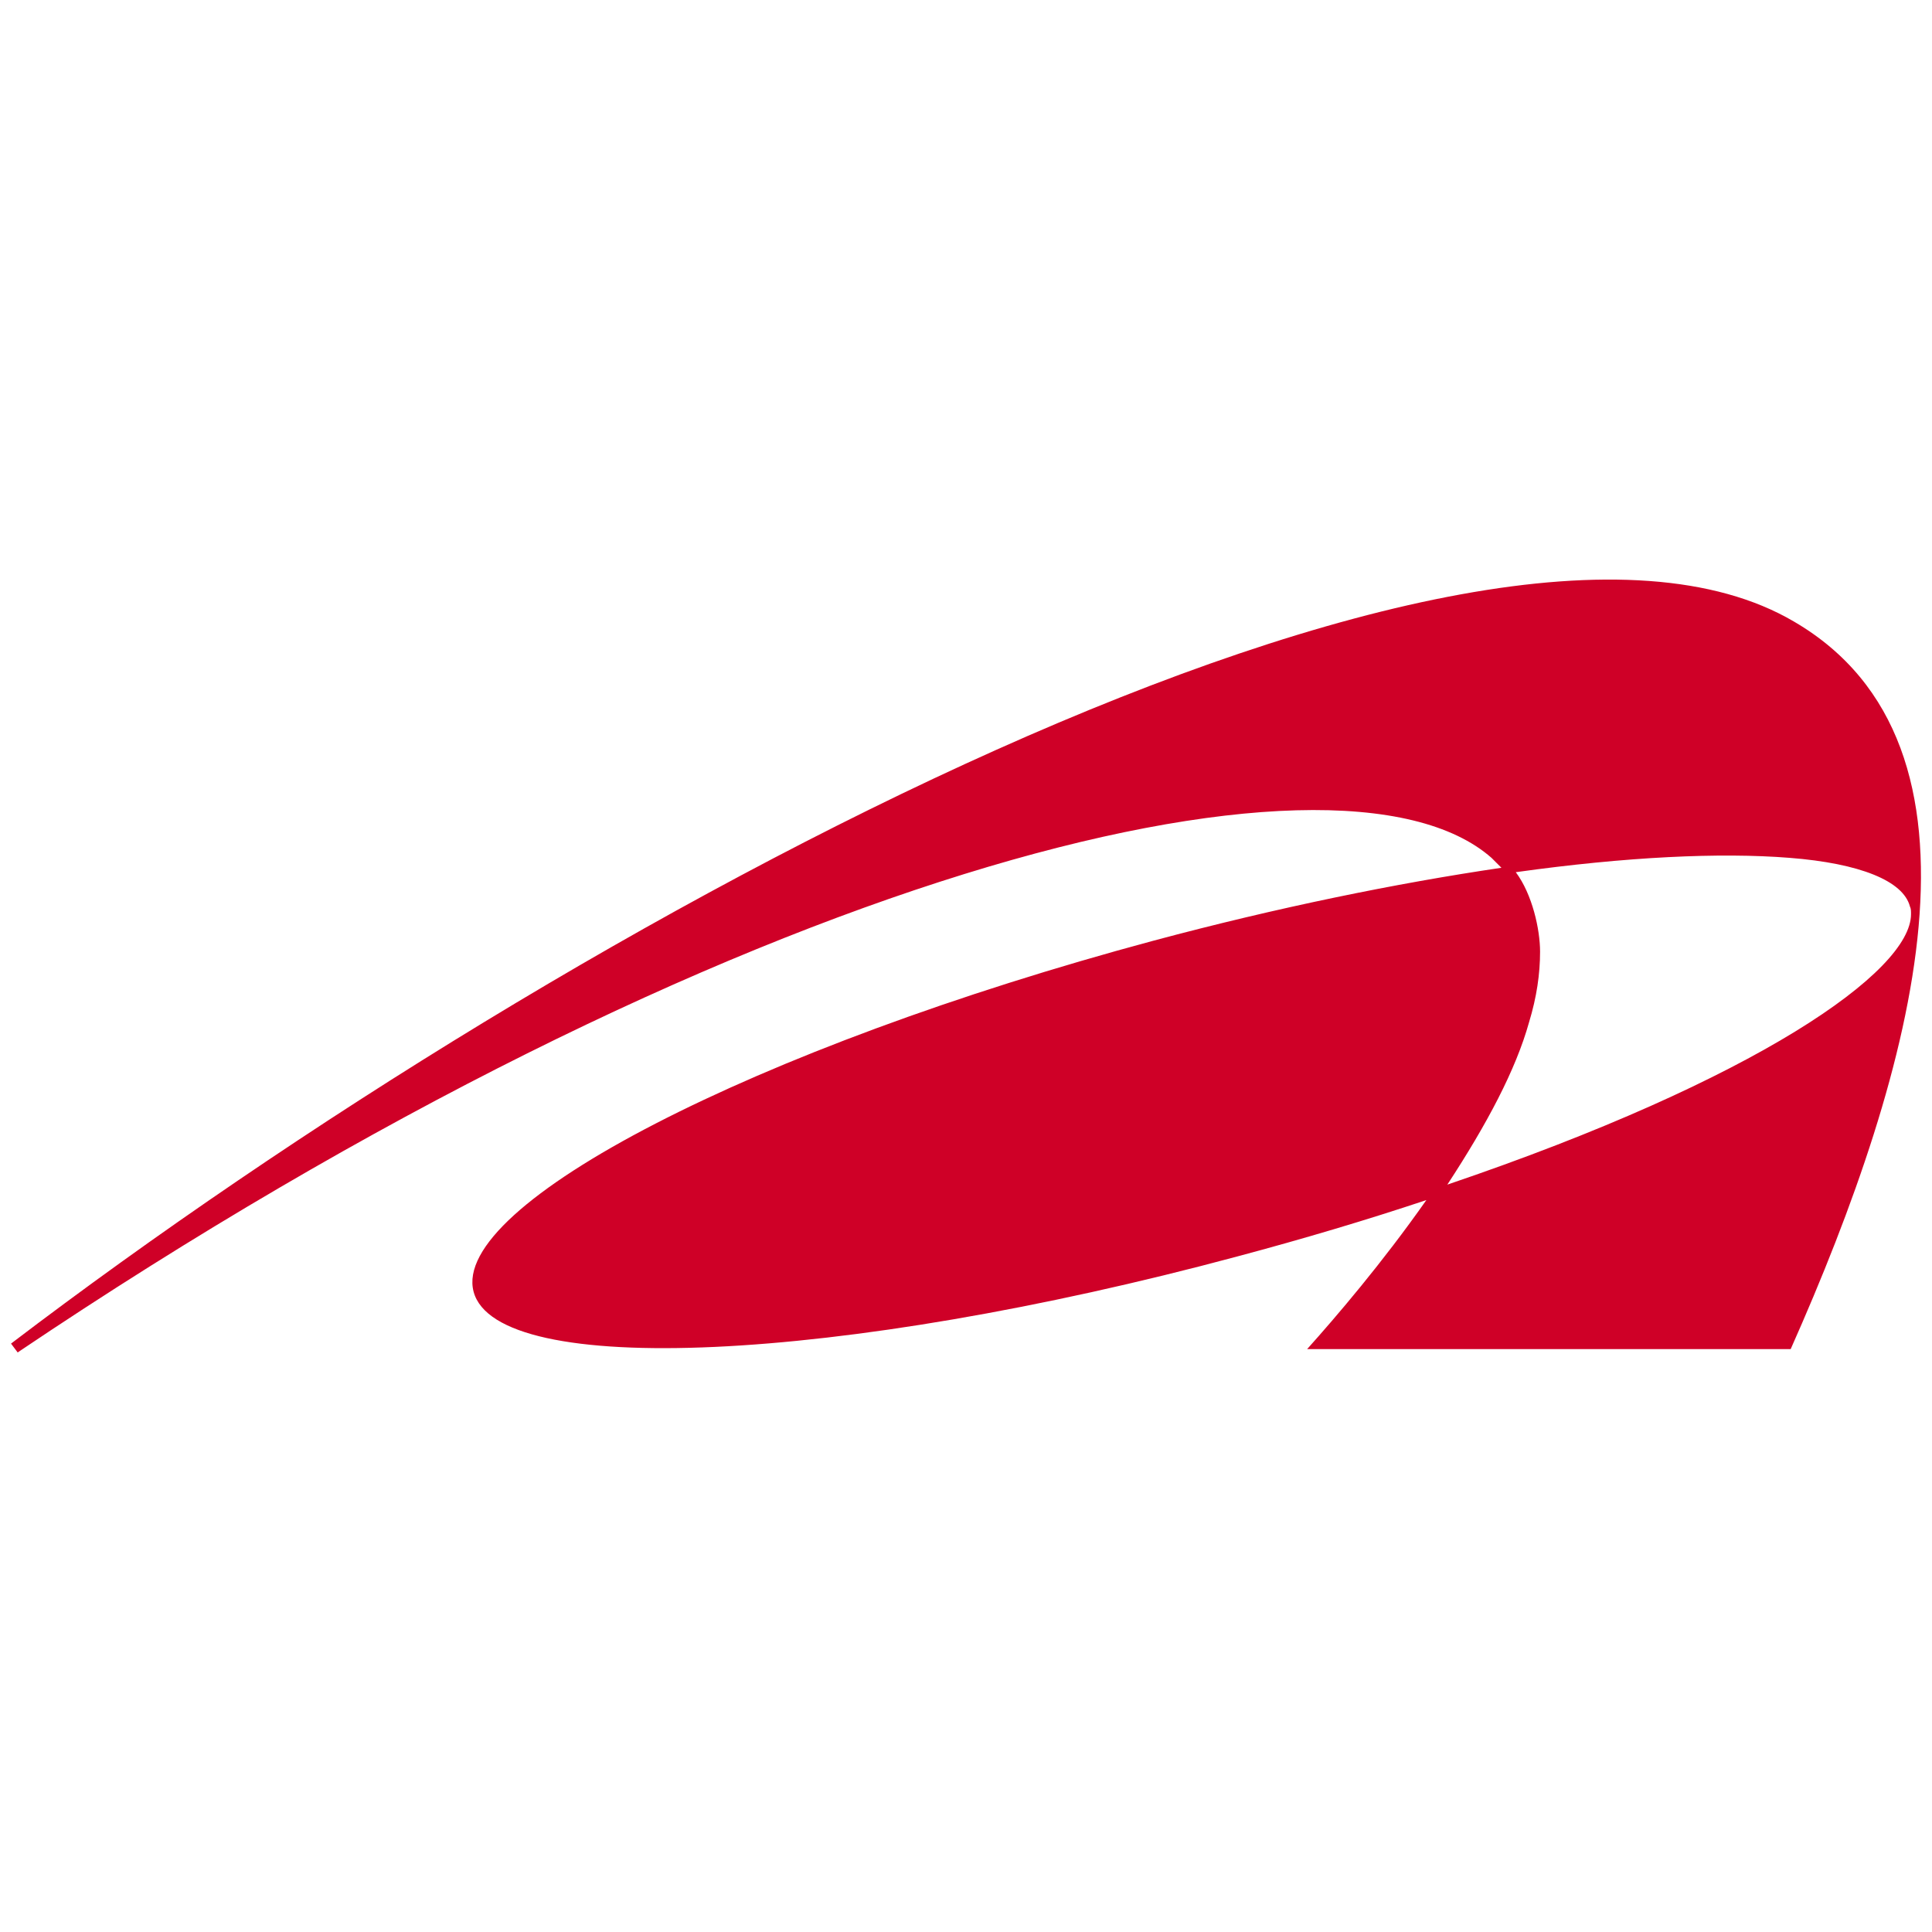 <?xml version="1.0" encoding="UTF-8" standalone="no"?>
<svg
   version="1.1"
   viewBox="0 0 175 175"
   id="svg6"
   sodipodi:docname="aist_logo_jp_favicon.svg"
   inkscape:version="1.3.2 (091e20e, 2023-11-25, custom)"
   width="175"
   height="175"
   xmlns:inkscape="http://www.inkscape.org/namespaces/inkscape"
   xmlns:sodipodi="http://sodipodi.sourceforge.net/DTD/sodipodi-0.dtd"
   xmlns="http://www.w3.org/2000/svg"
   xmlns:svg="http://www.w3.org/2000/svg">
  <sodipodi:namedview
     id="namedview6"
     pagecolor="#ffffff"
     bordercolor="#000000"
     borderopacity="0.25"
     inkscape:showpageshadow="2"
     inkscape:pageopacity="0.0"
     inkscape:pagecheckerboard="true"
     inkscape:deskcolor="#d1d1d1"
     inkscape:zoom="6.3807684"
     inkscape:cx="206.95"
     inkscape:cy="85.177829"
     inkscape:window-width="3840"
     inkscape:window-height="2054"
     inkscape:window-x="3829"
     inkscape:window-y="-11"
     inkscape:window-maximized="1"
     inkscape:current-layer="svg6" />
  <defs
     id="defs1">
    <style
       id="style1">
      .cls-1 {
        fill: #cf0027;
      }
    </style>
  </defs>
  <!-- Generator: Adobe Illustrator 28.7.2, SVG Export Plug-In . SVG Version: 1.2.0 Build 154)  -->
  <g
     id="g5"
     transform="translate(0.999,52.503)">
    <path
       class="cls-1"
       d="M 161.5,3.8 C 132.6,-13.2 51.5,30 0,69.2 L 0.6,70 C 65.2,26.5 120.1,12.9 134.1,25.2 c 0.3,0.3 0.6,0.6 0.9,0.9 -9.5,1.4 -20.3,3.6 -31.5,6.6 -36.1,9.7 -63.7,23.9 -61.6,31.8 2.1,7.9 33.1,6.5 69.2,-3.2 6,-1.6 11.7,-3.3 17.1,-5.1 -4,5.7 -8.2,10.6 -10.8,13.5 h 43.8 C 172.5,44.3 180.7,15 161.5,3.8 Z m -31.4,51 c 3.6,-5.5 6.2,-10.4 7.4,-14.7 0.7,-2.3 1,-4.4 1,-6.4 0,-2 -0.7,-5.2 -2.2,-7.2 10,-1.4 18.5,-1.8 24.8,-1.3 6.4,0.5 10.3,2.1 10.9,4.4 0.1,0.2 0.1,0.4 0.1,0.7 0,5.2 -14,15 -42,24.5 z"
       id="path1" />
  </g>
</svg>
